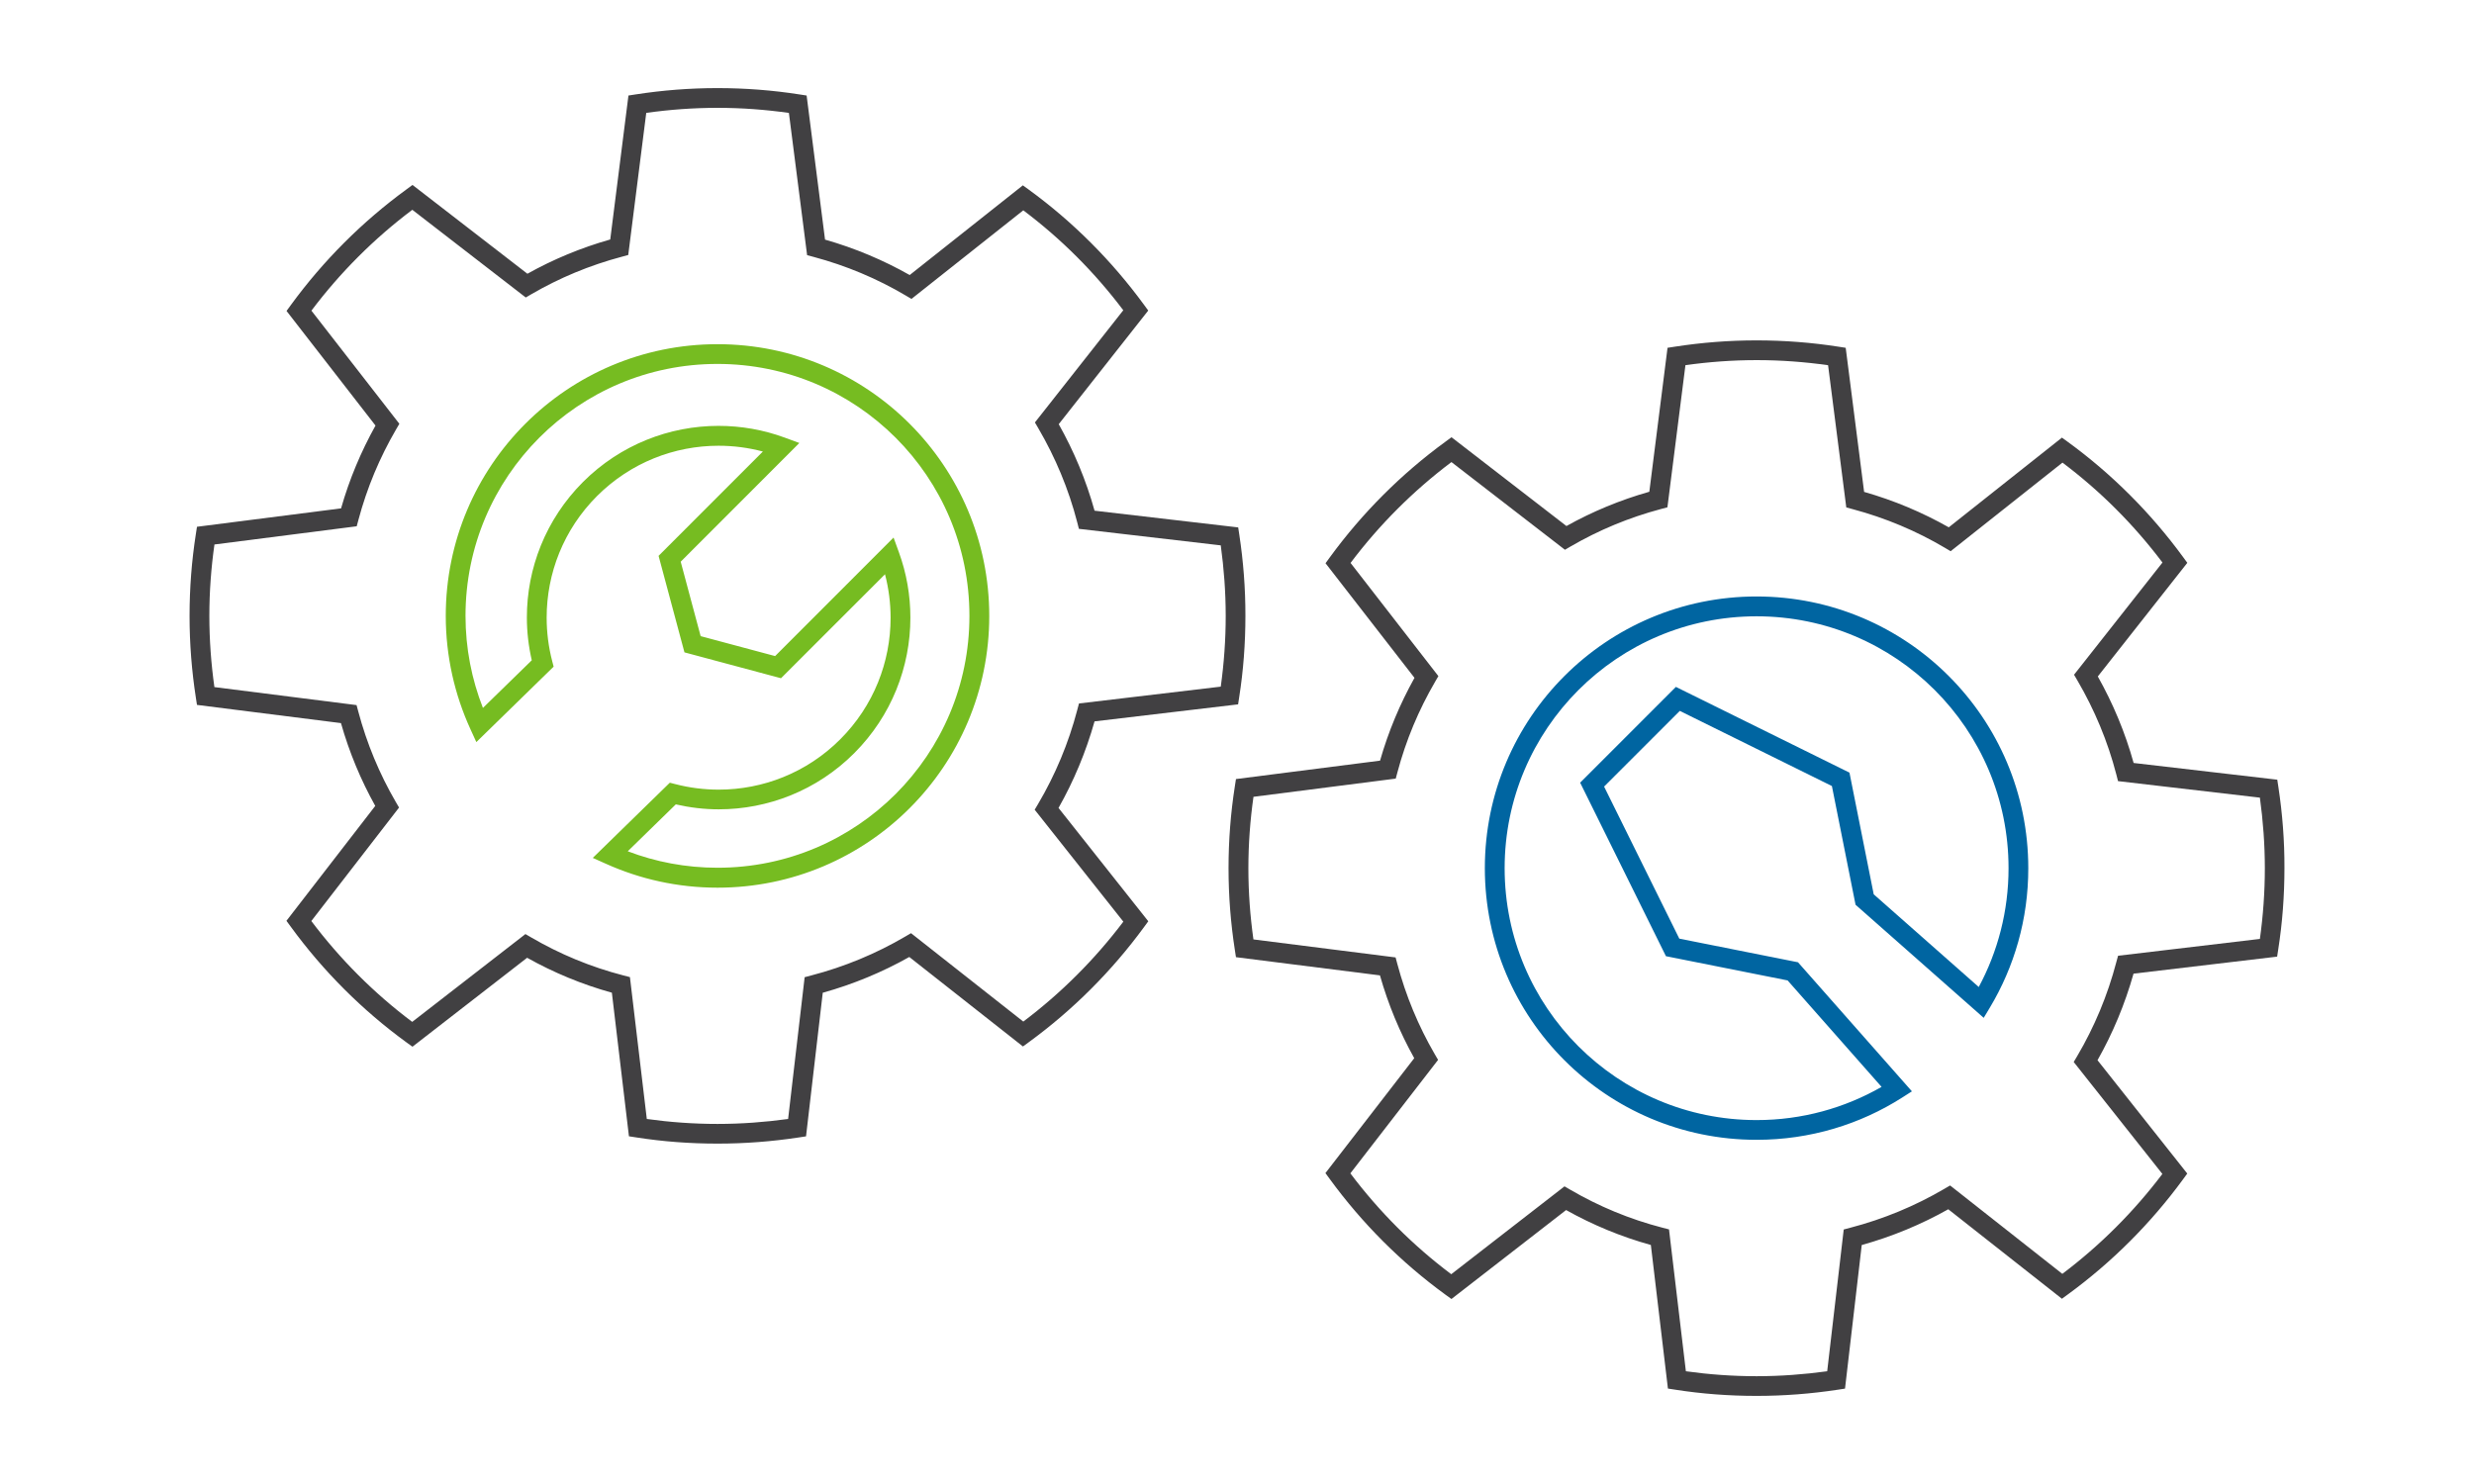 <?xml version="1.0" encoding="UTF-8"?> <svg xmlns="http://www.w3.org/2000/svg" id="Layer_1" data-name="Layer 1" viewBox="0 0 500 300"><defs><style> .cls-1 { fill: #0065a1; } .cls-2 { fill: #76bc21; } .cls-3 { fill: #414042; } </style></defs><g><path class="cls-3" d="M250.47,108.13l-.23-1.51-29.03-3.38c-1.71-6.17-4.17-12.03-7.24-17.49l18.09-22.97-.9-1.23c-6.49-8.86-14.31-16.7-23.21-23.19l-1.23-.89-22.87,18.13c-5.35-3.03-11.08-5.44-17.11-7.16l-3.72-29.13-1.49-.23c-5.39-.84-10.91-1.27-16.53-1.27s-11.12,.44-16.5,1.27l-1.49,.23-3.68,29.1c-5.89,1.67-11.5,4-16.74,6.93l-23.22-17.95-1.21,.89c-8.95,6.53-16.82,14.41-23.36,23.36l-.89,1.22,17.98,23.17c-2.93,5.25-5.28,10.85-6.96,16.74l-29.12,3.72-.23,1.49c-.84,5.39-1.27,10.91-1.27,16.53s.44,11.12,1.27,16.5l.23,1.49,29.1,3.68c1.67,5.89,4,11.49,6.93,16.74l-17.95,23.23,.89,1.21c6.53,8.95,14.41,16.84,23.36,23.36l1.22,.88,23.17-17.98c5.36,3,11.1,5.39,17.13,7.06l3.45,29.03,1.5,.23c5.35,.84,10.83,1.25,16.41,1.25s11.03-.43,16.37-1.24l1.51-.23,3.38-29.03c6.17-1.72,12.04-4.16,17.49-7.23l22.97,18.09,1.23-.9c8.87-6.48,16.7-14.31,23.2-23.18l.9-1.23-18.14-22.91c3.09-5.46,5.54-11.33,7.28-17.5l29.01-3.44,.23-1.5c.84-5.35,1.25-10.83,1.25-16.41,.01-5.54-.42-11.01-1.23-16.35Zm-32.75,35.38c-1.77,6.75-4.45,13.13-7.91,19l-.7,1.18,17.92,22.63c-5.77,7.64-12.58,14.44-20.22,20.2l-22.69-17.87-1.18,.69c-5.86,3.44-12.25,6.1-19,7.86l-1.32,.35-3.34,28.66c-4.67,.64-9.43,1-14.26,1s-9.63-.35-14.3-1l-3.41-28.68-1.32-.34c-6.61-1.71-12.86-4.31-18.63-7.68l-1.17-.68-22.88,17.75c-7.72-5.79-14.58-12.67-20.39-20.39l17.73-22.94-.68-1.16c-3.29-5.67-5.84-11.78-7.56-18.25l-.35-1.3-28.73-3.64c-.66-4.71-1.02-9.51-1.02-14.4s.36-9.71,1.03-14.43l28.75-3.68,.35-1.3c1.72-6.46,4.29-12.58,7.59-18.25l.68-1.17-17.77-22.87c5.81-7.72,12.67-14.58,20.39-20.39l22.93,17.73,1.16-.68c5.66-3.29,11.78-5.84,18.25-7.56l1.3-.35,3.64-28.73c4.71-.66,9.51-1.02,14.4-1.02s9.71,.36,14.43,1.03l3.68,28.75,1.3,.35c6.62,1.77,12.86,4.4,18.61,7.8l1.18,.7,22.6-17.91c7.66,5.75,14.45,12.56,20.21,20.2l-17.86,22.68,.69,1.18c3.44,5.89,6.12,12.26,7.86,19l.34,1.33,28.67,3.34c.64,4.67,1,9.43,1,14.26s-.35,9.63-1,14.3l-28.65,3.4-.35,1.3Z"></path><path class="cls-2" d="M145.01,69.58c-30.34,0-54.92,24.58-54.92,54.92,0,8.18,1.8,15.96,5,22.94l1.18,2.58,15.62-15.25-.29-1.12c-.75-2.88-1.12-5.83-1.12-8.79,0-8.9,3.39-17.78,10.17-24.57,6.8-6.79,15.68-10.18,24.57-10.18,3.01,0,6.03,.39,8.96,1.17l-21.08,21.09,5.23,19.51,19.51,5.23,21.02-21.02c.75,2.88,1.13,5.84,1.13,8.8,0,8.89-3.39,17.78-10.18,24.57-6.78,6.78-15.66,10.17-24.56,10.17-2.96,0-5.91-.37-8.79-1.12l-1.09-.28-15.57,15.2,2.68,1.2c6.87,3.09,14.5,4.82,22.53,4.82,30.34,0,54.92-24.58,54.92-54.92s-24.58-54.95-54.92-54.95Zm36.01,90.93c-9.22,9.22-21.94,14.91-36.01,14.91-6.4,0-12.51-1.18-18.14-3.33l9.71-9.48c2.85,.65,5.76,1,8.67,1,9.91,0,19.84-3.79,27.39-11.35h0c7.56-7.57,11.35-17.49,11.35-27.4,0-4.48-.77-8.97-2.33-13.24l-1.07-2.95-23.94,23.96-15.05-4.03-4.03-15.05,23.98-24-2.94-1.08c-4.32-1.59-8.85-2.38-13.39-2.38-9.91,0-19.83,3.79-27.4,11.35h0c-7.55,7.56-11.35,17.49-11.34,27.4,0,2.9,.34,5.8,.99,8.64l-9.87,9.63c-2.26-5.76-3.52-12.04-3.52-18.62,0-14.07,5.7-26.79,14.91-36.01,9.22-9.22,21.94-14.91,36.01-14.91s26.79,5.7,36.01,14.91c9.22,9.22,14.91,21.94,14.91,36.01,.01,14.08-5.69,26.8-14.9,36.02Z"></path></g><g><path class="cls-3" d="M460.47,159.13l-.23-1.51-29.03-3.38c-1.71-6.17-4.17-12.03-7.24-17.49l18.09-22.97-.9-1.23c-6.49-8.86-14.31-16.7-23.21-23.19l-1.23-.89-22.87,18.13c-5.35-3.03-11.08-5.44-17.11-7.16l-3.72-29.13-1.49-.23c-5.39-.84-10.91-1.27-16.53-1.27s-11.12,.44-16.5,1.27l-1.49,.23-3.68,29.1c-5.89,1.67-11.5,4-16.75,6.93l-23.23-17.95-1.21,.89c-8.95,6.53-16.82,14.41-23.36,23.36l-.89,1.22,17.98,23.17c-2.93,5.25-5.28,10.85-6.96,16.74l-29.12,3.72-.23,1.49c-.84,5.39-1.27,10.91-1.27,16.53s.44,11.12,1.27,16.5l.23,1.49,29.1,3.68c1.67,5.89,4,11.49,6.93,16.74l-17.95,23.23,.89,1.21c6.53,8.95,14.41,16.84,23.36,23.36l1.22,.88,23.17-17.98c5.36,3,11.1,5.39,17.13,7.06l3.45,29.03,1.5,.23c5.35,.84,10.83,1.25,16.41,1.25s11.03-.43,16.37-1.24l1.51-.23,3.38-29.03c6.17-1.72,12.04-4.16,17.49-7.23l22.97,18.09,1.23-.9c8.87-6.48,16.7-14.31,23.2-23.18l.9-1.23-18.14-22.91c3.09-5.46,5.54-11.33,7.28-17.5l29.02-3.44,.23-1.5c.84-5.36,1.25-10.83,1.25-16.41,.02-5.54-.41-11.01-1.22-16.35Zm-32.76,35.38c-1.77,6.75-4.45,13.13-7.91,19l-.7,1.18,17.92,22.63c-5.77,7.64-12.58,14.44-20.22,20.2l-22.68-17.87-1.18,.69c-5.86,3.44-12.25,6.1-19,7.86l-1.32,.35-3.34,28.66c-4.67,.64-9.43,1-14.26,1s-9.63-.35-14.3-1l-3.41-28.68-1.32-.34c-6.61-1.71-12.86-4.31-18.63-7.68l-1.17-.68-22.89,17.76c-7.72-5.79-14.58-12.67-20.39-20.39l17.73-22.94-.68-1.16c-3.29-5.67-5.84-11.78-7.56-18.25l-.35-1.3-28.73-3.64c-.66-4.71-1.02-9.51-1.02-14.4s.36-9.71,1.03-14.43l28.75-3.68,.35-1.3c1.72-6.47,4.29-12.58,7.59-18.25l.68-1.17-17.75-22.88c5.81-7.72,12.67-14.58,20.39-20.39l22.94,17.73,1.16-.68c5.66-3.29,11.78-5.84,18.25-7.56l1.3-.35,3.64-28.73c4.71-.66,9.51-1.02,14.4-1.02s9.71,.36,14.43,1.03l3.68,28.75,1.3,.35c6.62,1.77,12.86,4.4,18.61,7.8l1.18,.7,22.6-17.91c7.66,5.75,14.45,12.56,20.21,20.2l-17.87,22.68,.69,1.18c3.44,5.89,6.12,12.26,7.86,19l.34,1.33,28.67,3.34c.64,4.67,1,9.43,1,14.26s-.35,9.63-1,14.3l-28.66,3.4-.36,1.3Z"></path><path class="cls-1" d="M355.01,120.58c-30.34,0-54.92,24.58-54.92,54.92s24.58,54.92,54.92,54.92c10.83,0,20.93-3.13,29.42-8.54l1.97-1.26-23.02-26.09-23.99-4.78-15.2-30.74,15.3-15.3,30.74,15.19,4.78,24,25.9,22.86,1.24-2.06c4.94-8.24,7.78-17.89,7.77-28.19,.01-30.35-24.57-54.93-54.91-54.93Zm44.9,78.95l-21.23-18.74-4.9-24.6-35.08-17.33-1.01,1.01-18.34,18.35,17.34,35.08,24.59,4.9,18.99,21.52c-7.44,4.26-16.05,6.71-25.26,6.71-14.07,0-26.79-5.7-36.01-14.91-9.22-9.22-14.91-21.94-14.91-36.01s5.7-26.79,14.91-36.01c9.22-9.22,21.94-14.91,36.01-14.91s26.79,5.7,36.01,14.91c9.22,9.22,14.91,21.94,14.91,36.01,0,8.69-2.18,16.86-6.02,24.02Z"></path></g></svg> 